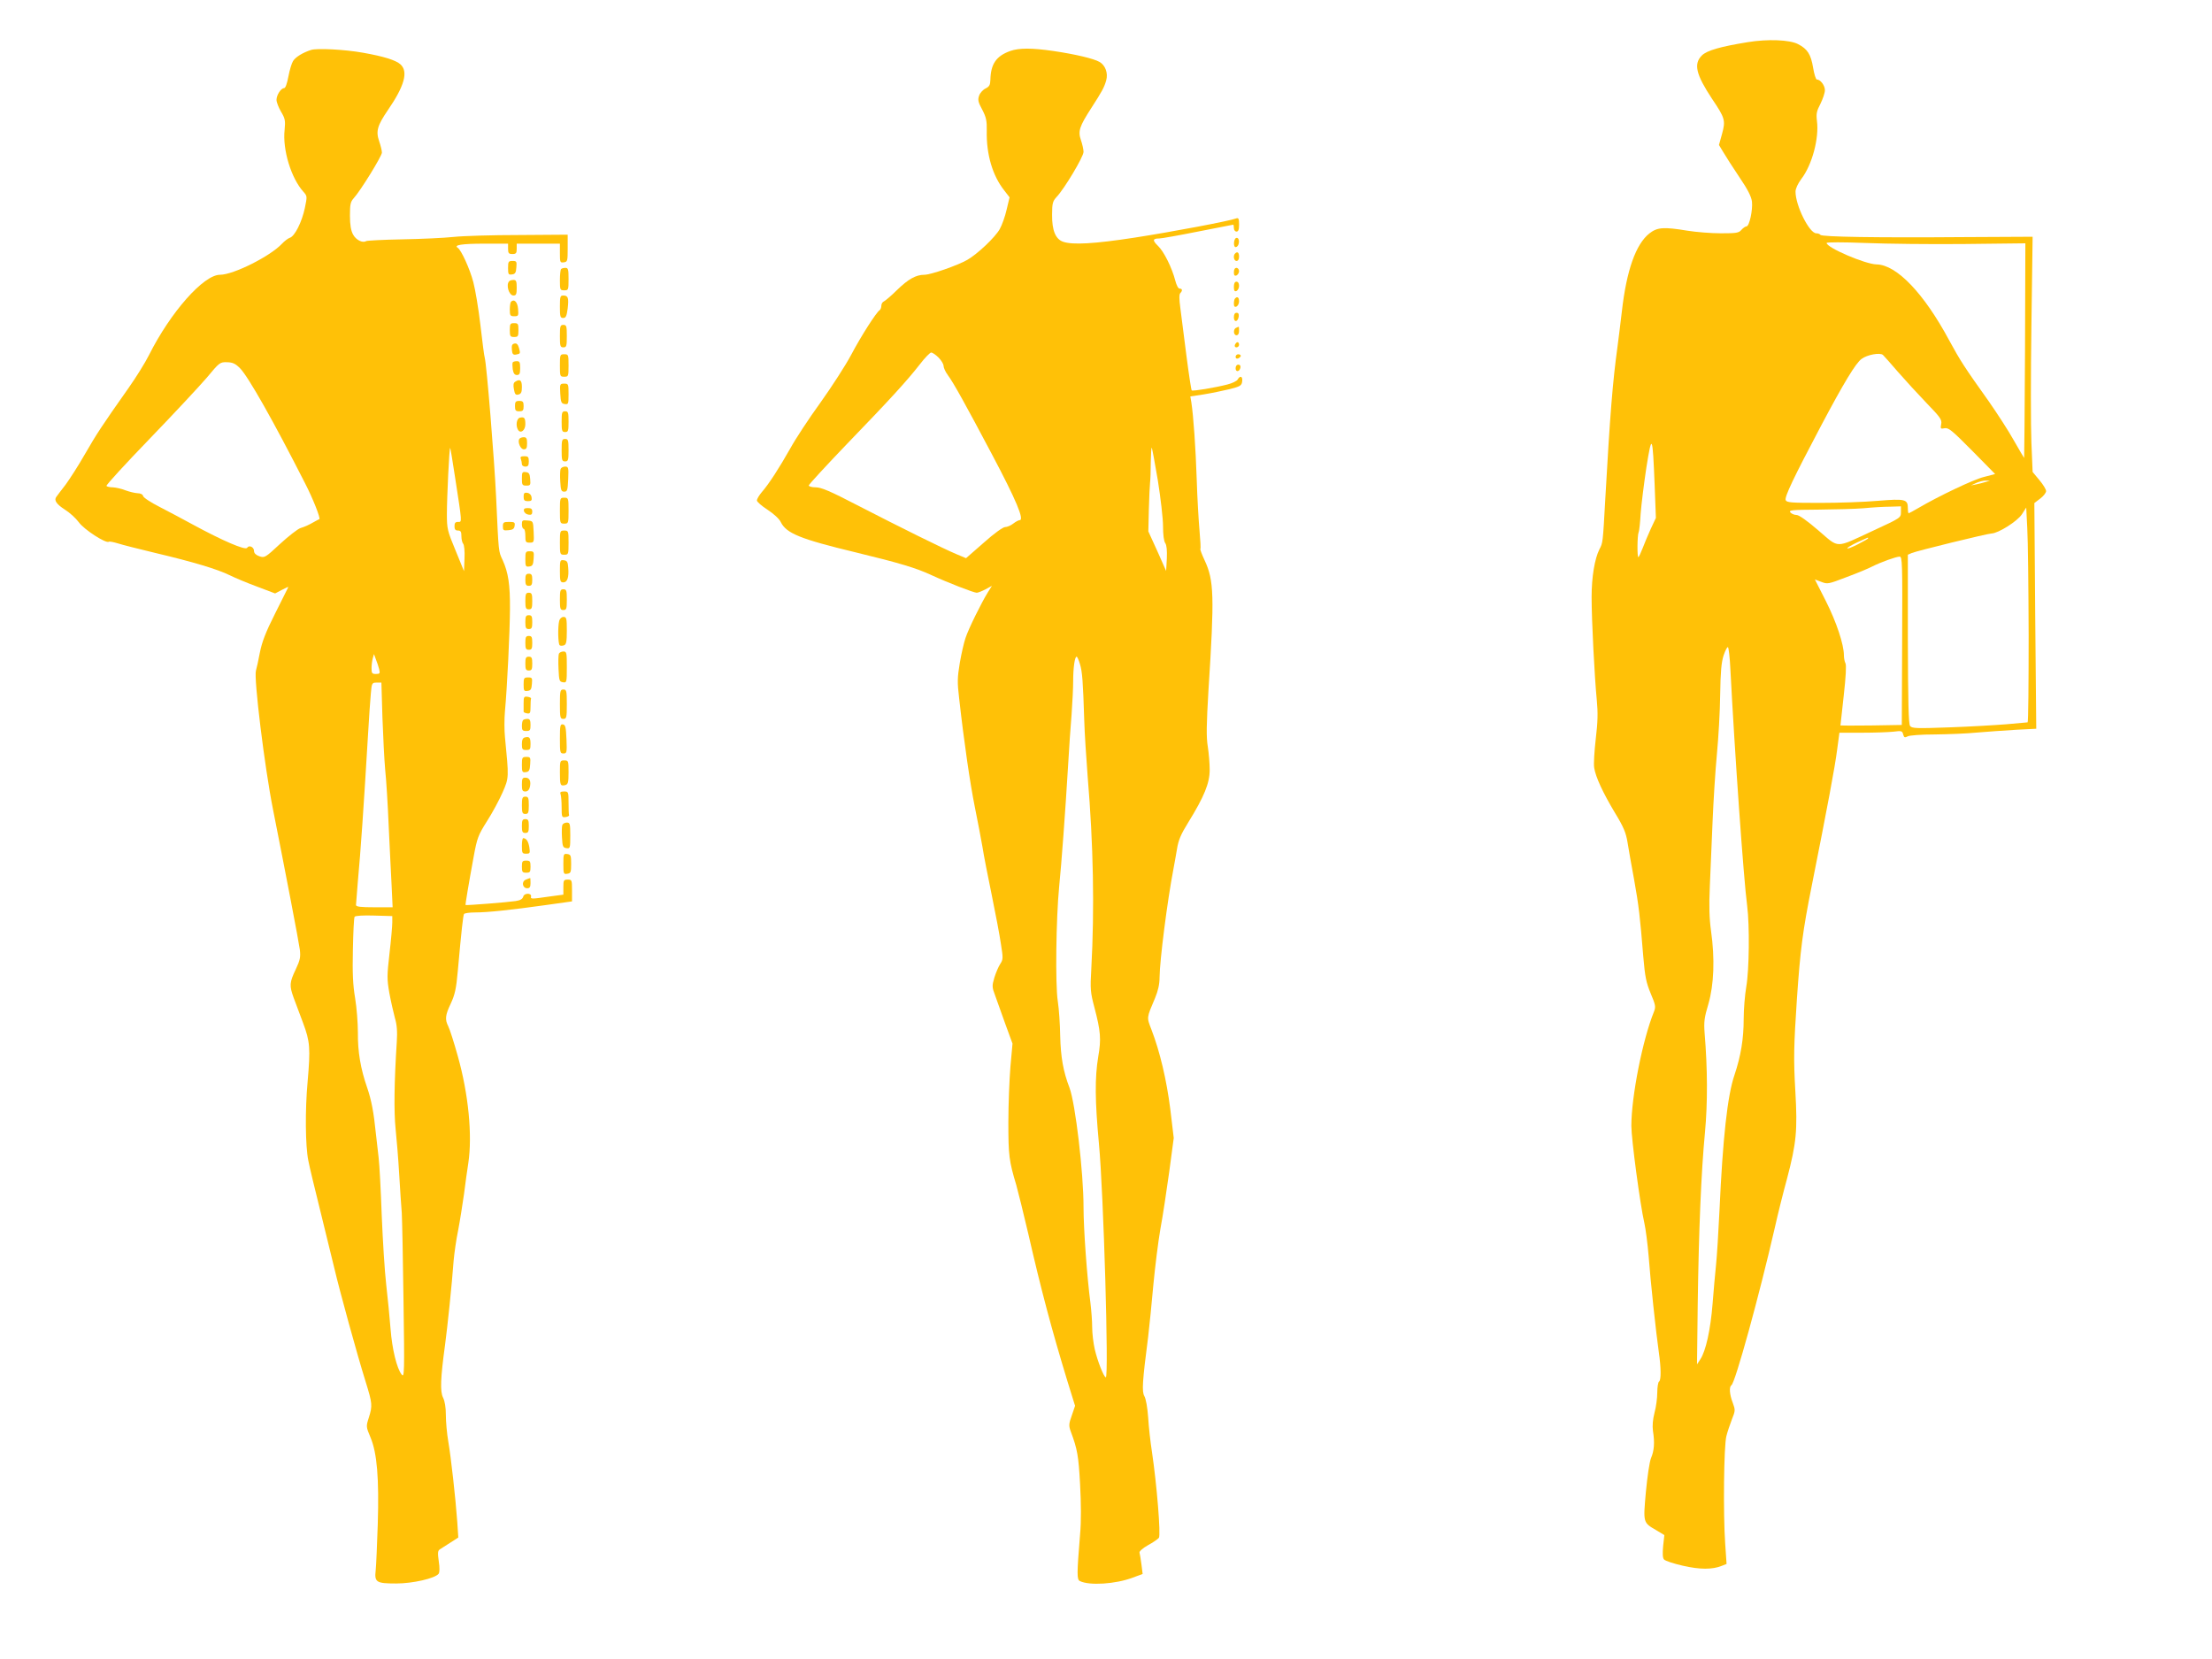 <?xml version="1.0" standalone="no"?>
<!DOCTYPE svg PUBLIC "-//W3C//DTD SVG 20010904//EN"
 "http://www.w3.org/TR/2001/REC-SVG-20010904/DTD/svg10.dtd">
<svg version="1.0" xmlns="http://www.w3.org/2000/svg"
 width="1280pt" height="960pt" viewBox="0 0 1280 960"
 preserveAspectRatio="xMidYMid meet">
<g transform="translate(0,960) scale(0.1,-0.1)"
fill="#ffc107" stroke="none">
<path d="M10113 9356 c-159 -26 -236 -48 -265 -77 -49 -49 -34 -110 59 -251
75 -111 79 -125 58 -202 l-18 -65 26 -43 c14 -24 55 -88 92 -143 49 -72 69
-112 73 -142 5 -49 -15 -143 -32 -143 -6 0 -19 -9 -29 -20 -15 -18 -29 -20
-119 -20 -57 0 -143 7 -193 15 -139 23 -175 20 -221 -16 -78 -62 -132 -213
-159 -452 -8 -67 -19 -158 -25 -202 -28 -203 -43 -389 -71 -885 -14 -255 -14
-251 -34 -289 -27 -54 -45 -159 -45 -276 0 -133 17 -464 30 -596 7 -73 6 -126
-6 -225 -8 -71 -13 -146 -9 -167 8 -52 49 -142 121 -262 49 -80 63 -114 72
-170 6 -38 23 -135 38 -215 27 -151 34 -211 53 -445 10 -118 17 -151 43 -214
28 -66 30 -77 19 -105 -66 -162 -131 -492 -131 -661 0 -76 51 -457 75 -561 8
-35 19 -121 25 -192 10 -139 43 -446 59 -557 13 -90 14 -162 1 -170 -5 -3 -10
-32 -10 -63 0 -32 -7 -85 -16 -117 -10 -39 -13 -76 -9 -105 11 -68 7 -115 -11
-157 -9 -22 -21 -104 -30 -197 -16 -181 -17 -176 64 -223 l43 -26 -7 -63 c-4
-44 -3 -69 5 -78 7 -8 55 -24 108 -36 99 -23 172 -23 226 -1 l28 11 -8 118
c-12 168 -8 568 7 622 6 25 21 68 32 97 20 50 20 54 5 95 -19 48 -22 94 -8
102 22 14 161 519 251 911 17 77 49 205 71 285 54 206 61 278 48 505 -11 189
-9 261 9 535 20 287 33 389 86 655 91 457 134 686 147 788 l13 97 130 0 c72 0
154 3 182 6 47 6 52 5 57 -16 5 -18 9 -20 26 -11 11 6 79 11 158 11 76 1 185
5 243 11 58 5 159 12 224 16 l119 6 -6 653 -5 653 34 26 c19 14 34 34 34 43 0
10 -17 38 -39 64 l-39 47 -7 168 c-4 92 -4 398 0 680 l7 513 -398 -2 c-501 -4
-823 1 -830 13 -3 5 -14 9 -24 9 -40 0 -120 160 -120 241 0 17 13 46 34 74 62
81 103 235 90 335 -5 42 -2 57 20 99 14 28 26 64 26 79 0 28 -26 62 -47 62 -5
0 -15 30 -21 67 -13 79 -33 110 -88 138 -49 25 -174 30 -291 11z m1255 -1168
l352 4 -2 -621 c-2 -342 -4 -621 -5 -621 -1 0 -28 46 -60 102 -31 56 -97 157
-145 226 -139 195 -165 235 -229 353 -146 272 -304 437 -420 439 -65 1 -289
97 -289 124 0 5 95 5 223 0 122 -5 381 -8 575 -6z m-387 -738 c41 -47 115
-128 165 -180 82 -85 92 -98 87 -124 -5 -27 -4 -29 20 -24 23 4 43 -13 159
-130 l133 -135 -65 -17 c-61 -15 -262 -111 -378 -179 -29 -17 -55 -31 -57 -31
-3 0 -5 13 -5 29 0 52 -15 56 -173 43 -78 -7 -229 -12 -335 -12 -169 0 -193 2
-199 16 -7 19 44 126 203 427 134 253 202 365 236 390 33 25 108 38 124 23 6
-6 45 -49 85 -96z m-1406 -661 l7 -186 -30 -64 c-16 -35 -37 -86 -47 -112 -10
-26 -21 -49 -24 -51 -8 -5 -7 125 1 144 4 8 9 58 12 110 4 52 19 172 33 265
32 200 36 192 48 -106z m1915 22 c-14 -4 -38 -11 -55 -14 l-30 -6 30 14 c17 8
41 14 55 14 l25 -1 -25 -7z m-490 -174 c0 -33 -1 -34 -157 -106 -228 -106
-197 -106 -320 -1 -66 57 -113 90 -127 90 -13 0 -29 7 -36 15 -11 13 8 15 161
16 96 1 215 4 264 8 50 5 118 9 153 9 l62 2 0 -33z m739 -714 c0 -277 -2 -503
-6 -503 -5 0 -60 -5 -123 -11 -63 -5 -212 -14 -330 -18 -192 -7 -216 -6 -227
8 -9 12 -12 136 -13 504 l0 487 23 10 c28 12 435 112 462 113 40 2 149 71 175
111 l25 39 6 -119 c4 -66 7 -345 8 -621z m-929 562 c0 -3 -27 -18 -60 -35 -33
-17 -60 -27 -60 -23 0 5 26 20 58 35 68 31 62 29 62 23z m197 -592 l-2 -488
-177 -3 c-98 -1 -178 -1 -178 0 0 2 9 80 19 173 12 106 16 176 10 187 -5 9 -9
30 -9 46 0 62 -43 192 -104 313 l-64 126 37 -14 c36 -14 41 -13 145 27 60 22
127 50 150 62 50 25 135 56 158 57 16 1 17 -33 15 -486z m-994 -165 c25 -482
77 -1220 97 -1368 15 -116 12 -373 -5 -470 -8 -47 -15 -131 -15 -187 0 -114
-16 -212 -53 -323 -41 -119 -68 -366 -87 -785 -6 -126 -15 -268 -20 -315 -5
-47 -14 -148 -20 -225 -12 -150 -39 -273 -71 -321 l-19 -29 4 345 c6 429 20
768 42 997 16 171 15 369 -2 574 -5 66 -2 90 22 170 32 112 38 261 15 423 -10
72 -12 142 -7 255 4 86 11 255 16 376 5 121 16 297 25 390 9 94 18 249 19 345
2 134 7 188 20 228 10 29 21 50 25 47 4 -2 11 -60 14 -127z"/>
<path d="M1800 9311 c-47 -15 -90 -41 -104 -64 -8 -12 -20 -52 -27 -89 -8 -42
-17 -68 -25 -68 -18 0 -44 -40 -44 -68 0 -13 12 -44 26 -68 24 -40 26 -52 21
-105 -13 -115 38 -281 109 -359 22 -25 22 -26 8 -94 -17 -80 -58 -163 -87
-172 -10 -3 -31 -19 -46 -35 -66 -71 -280 -179 -358 -179 -95 0 -286 -216
-411 -465 -22 -44 -75 -129 -118 -190 -158 -224 -185 -266 -252 -382 -37 -65
-88 -144 -112 -177 -25 -32 -49 -64 -54 -71 -15 -20 1 -43 51 -75 26 -16 62
-49 79 -72 30 -42 156 -124 174 -113 4 3 27 -2 51 -9 24 -8 123 -33 219 -56
215 -51 357 -93 430 -129 30 -15 102 -45 159 -66 l103 -39 40 21 c22 12 38 19
36 15 -2 -4 -36 -72 -76 -152 -55 -109 -76 -165 -88 -225 -8 -44 -19 -92 -23
-106 -13 -43 50 -558 99 -804 74 -373 149 -764 155 -810 5 -43 2 -60 -24 -115
-36 -76 -37 -93 -12 -163 11 -28 36 -95 55 -147 40 -107 43 -145 26 -340 -15
-163 -13 -372 4 -455 7 -38 39 -169 69 -290 30 -121 67 -272 82 -335 31 -132
130 -493 181 -656 39 -126 40 -138 18 -208 -16 -50 -16 -52 10 -114 38 -90 50
-236 42 -502 -4 -118 -9 -238 -12 -266 -8 -70 3 -77 119 -77 95 0 223 29 245
56 6 8 7 34 1 72 -7 50 -6 62 7 70 9 6 36 23 61 39 l45 29 -6 91 c-10 138 -36
371 -52 465 -8 46 -14 115 -14 153 0 44 -6 80 -16 100 -18 35 -15 113 11 303
14 104 40 352 50 490 4 44 15 123 26 175 10 52 25 147 34 210 8 63 19 144 25
180 24 161 1 399 -61 619 -22 79 -47 157 -55 172 -20 40 -18 64 15 133 23 50
31 84 40 186 22 246 31 321 36 331 4 5 32 9 63 9 75 0 212 15 405 42 l157 22
0 63 c0 61 -1 63 -25 63 -23 0 -25 -4 -25 -43 l0 -44 -82 -11 c-103 -15 -109
-15 -105 0 4 22 -40 21 -45 0 -4 -14 -17 -22 -44 -26 -45 -7 -287 -26 -290
-23 -2 2 17 117 47 280 20 109 26 124 77 205 31 48 71 123 90 166 38 87 37 84
14 321 -4 39 -4 106 0 150 13 139 28 456 29 591 1 142 -10 211 -42 282 -25 54
-23 37 -38 362 -10 218 -55 771 -66 810 -3 8 -14 93 -25 189 -11 95 -30 207
-41 248 -20 77 -70 186 -90 199 -26 16 23 24 154 24 l137 0 0 -30 c0 -25 4
-30 25 -30 21 0 25 5 25 30 l0 30 125 0 125 0 0 -56 c0 -52 1 -55 23 -52 21 3
22 8 22 81 l0 79 -280 -2 c-153 0 -324 -5 -380 -11 -55 -6 -189 -12 -298 -14
-108 -2 -202 -7 -208 -10 -20 -13 -59 6 -76 38 -12 22 -18 55 -18 109 0 64 3
80 21 100 39 42 164 245 164 265 0 11 -7 40 -16 66 -20 58 -10 91 50 179 97
141 119 223 74 265 -27 25 -99 47 -218 68 -106 19 -267 27 -300 16z m-411
-1842 c48 -49 193 -305 376 -665 46 -89 91 -204 83 -208 -2 0 -13 -7 -25 -13
-40 -23 -57 -30 -85 -39 -15 -5 -68 -46 -117 -91 -86 -80 -90 -82 -120 -72
-20 7 -31 18 -31 30 0 24 -29 37 -40 19 -10 -16 -144 42 -315 135 -55 30 -141
76 -192 102 -51 26 -94 54 -95 63 -2 9 -15 16 -33 16 -17 1 -48 9 -70 17 -22
9 -54 16 -72 17 -17 0 -34 4 -37 8 -3 5 110 128 250 273 140 145 289 305 331
354 73 88 76 90 117 89 33 -1 48 -8 75 -35z m1244 -629 c42 -272 41 -260 18
-260 -16 0 -21 -6 -21 -25 0 -18 5 -25 20 -25 16 0 20 -7 20 -33 0 -18 5 -38
10 -43 6 -6 10 -43 8 -85 l-3 -74 -49 120 c-47 113 -50 125 -50 210 0 97 14
388 19 383 2 -2 14 -77 28 -168z m-439 -1112 c6 -25 4 -28 -19 -28 -22 0 -25
4 -25 33 0 17 3 43 7 57 l7 25 11 -30 c7 -17 15 -42 19 -57z m19 -280 c4 -112
11 -248 16 -303 6 -55 15 -199 20 -320 6 -121 13 -277 17 -347 l6 -128 -106 0
c-78 0 -106 3 -106 13 0 6 5 64 10 127 18 196 34 431 60 865 5 94 13 198 16
233 5 60 7 62 34 62 l27 0 6 -202z m57 -1186 c0 -20 -7 -101 -16 -178 -15
-131 -15 -149 -1 -230 9 -49 24 -114 32 -144 12 -40 15 -79 11 -140 -15 -231
-17 -403 -7 -500 6 -58 16 -177 21 -265 5 -88 12 -189 15 -225 2 -36 7 -265
10 -510 6 -409 5 -443 -10 -425 -29 36 -56 148 -65 265 -5 63 -16 178 -25 255
-9 77 -20 257 -26 400 -5 143 -13 294 -18 336 -5 42 -12 105 -16 140 -12 121
-26 194 -50 264 -39 112 -55 210 -54 319 0 56 -7 146 -16 200 -13 77 -16 143
-13 280 2 100 6 186 10 191 3 6 49 9 112 7 l106 -3 0 -37z"/>
<path d="M5846 9305 c-81 -29 -113 -75 -115 -167 -1 -30 -6 -39 -28 -50 -15
-7 -32 -26 -37 -41 -9 -24 -6 -38 18 -82 23 -44 27 -64 26 -122 -3 -137 34
-261 102 -346 l30 -39 -17 -71 c-9 -40 -27 -90 -40 -113 -28 -49 -129 -144
-188 -178 -56 -32 -211 -86 -248 -86 -49 0 -93 -25 -158 -88 -33 -33 -68 -62
-76 -66 -8 -3 -15 -14 -15 -25 0 -11 -5 -23 -10 -26 -19 -12 -107 -149 -165
-259 -32 -60 -112 -184 -177 -275 -66 -91 -145 -211 -175 -266 -64 -113 -123
-205 -165 -253 -15 -18 -28 -39 -28 -48 0 -8 28 -32 62 -54 35 -23 68 -53 76
-71 32 -65 112 -98 432 -175 256 -62 352 -91 440 -132 93 -43 245 -102 262
-102 7 0 30 9 51 20 l37 20 -24 -38 c-36 -58 -112 -211 -129 -264 -9 -26 -24
-91 -33 -144 -14 -84 -15 -112 -4 -203 29 -260 64 -497 91 -631 16 -80 36
-183 44 -230 7 -47 32 -173 54 -280 22 -107 46 -234 53 -283 13 -81 13 -89 -4
-115 -10 -15 -25 -50 -34 -79 -14 -48 -14 -55 5 -105 10 -29 37 -103 59 -165
l41 -112 -12 -133 c-6 -73 -12 -218 -12 -323 0 -192 4 -223 46 -363 10 -35 41
-161 69 -280 75 -328 136 -556 226 -852 l45 -145 -19 -56 c-18 -50 -18 -59 -5
-95 37 -99 44 -138 53 -302 6 -113 7 -216 0 -291 -19 -233 -19 -261 -1 -270
54 -27 206 -18 306 20 l57 21 -7 56 c-4 30 -9 61 -11 67 -3 7 18 26 48 43 30
16 58 36 64 43 12 15 -12 309 -40 497 -9 57 -19 147 -22 200 -4 56 -13 108
-22 123 -15 27 -12 81 22 344 7 61 21 196 30 300 10 105 28 251 41 325 14 74
36 223 51 330 l26 195 -20 167 c-21 167 -60 333 -109 460 -28 73 -29 65 21
183 17 41 26 79 26 120 1 100 45 443 80 625 6 30 15 84 21 118 8 50 22 84 65
153 92 149 124 227 124 304 0 36 -5 97 -11 135 -9 55 -8 124 4 327 35 546 32
634 -22 750 -16 34 -27 64 -25 66 3 3 0 51 -5 108 -5 57 -13 190 -16 294 -6
181 -19 368 -31 446 l-6 35 79 12 c43 7 110 21 148 30 63 16 70 21 73 45 4 30
-12 36 -26 11 -5 -9 -32 -22 -60 -29 -70 -18 -201 -40 -206 -34 -3 3 -17 95
-31 204 -14 110 -30 233 -35 274 -7 51 -7 78 0 85 14 14 12 26 -4 26 -8 0 -18
19 -25 46 -19 74 -66 169 -100 201 -33 32 -32 43 7 43 13 0 114 18 224 40 111
22 203 40 205 40 1 0 3 -9 3 -20 0 -11 7 -20 15 -20 11 0 15 11 15 41 0 34 -3
40 -17 35 -38 -15 -374 -78 -587 -111 -234 -36 -359 -43 -414 -24 -44 15 -65
66 -64 157 0 65 4 78 25 101 46 48 157 234 157 262 0 14 -7 45 -15 68 -18 52
-9 79 60 186 62 96 74 118 86 159 12 42 -4 88 -39 108 -34 19 -138 44 -267 63
-124 18 -198 18 -249 0z m-415 -1774 c16 -16 29 -38 29 -48 0 -11 11 -35 25
-54 31 -41 102 -169 255 -458 141 -266 189 -381 160 -381 -6 0 -23 -9 -37 -20
-14 -11 -35 -20 -47 -20 -12 0 -64 -37 -123 -90 l-103 -90 -57 24 c-74 31
-323 154 -575 284 -154 80 -206 102 -238 102 -22 0 -40 5 -40 11 0 5 101 115
223 242 253 262 344 362 420 459 28 37 58 67 65 68 8 0 27 -13 43 -29z m1269
-711 c16 -101 30 -220 30 -265 0 -49 5 -88 13 -98 8 -11 11 -42 9 -89 l-4 -72
-51 115 -52 114 3 128 c2 70 5 139 7 155 2 15 4 67 4 116 1 49 3 87 6 85 2 -3
18 -88 35 -189z m-451 -1062 c14 -44 18 -103 25 -323 2 -77 12 -225 20 -330
33 -393 40 -762 21 -1110 -7 -120 -5 -138 18 -225 36 -137 40 -183 22 -285
-20 -121 -19 -254 4 -502 27 -284 58 -1353 40 -1353 -11 0 -48 93 -64 162 -8
35 -15 92 -15 128 0 36 -5 99 -10 140 -20 152 -40 428 -40 555 0 200 -47 598
-81 690 -37 96 -51 179 -54 300 -1 66 -7 157 -14 202 -15 93 -10 480 8 663 13
127 36 438 51 690 6 102 15 240 21 308 5 68 9 153 9 190 0 77 9 142 20 142 4
0 12 -19 19 -42z"/>
<path d="M7153 8223 c-15 -6 -17 -53 -3 -53 6 0 13 6 16 14 8 22 1 44 -13 39z"/>
<path d="M7147 8133 c-13 -12 -7 -43 8 -43 9 0 15 9 15 25 0 24 -10 32 -23 18z"/>
<path d="M2940 8049 c0 -36 2 -40 23 -37 18 2 23 10 25 41 3 34 1 37 -22 37
-24 0 -26 -4 -26 -41z"/>
<path d="M3247 8043 c-4 -3 -7 -33 -7 -65 0 -55 1 -58 25 -58 24 0 25 2 25 65
0 56 -2 65 -18 65 -10 0 -22 -3 -25 -7z"/>
<path d="M7140 8025 c0 -18 4 -23 15 -19 8 4 15 15 15 25 0 10 -7 19 -15 19
-9 0 -15 -9 -15 -25z"/>
<path d="M2947 7973 c-21 -20 -2 -83 24 -83 16 0 19 8 19 45 0 37 -3 45 -18
45 -10 0 -22 -3 -25 -7z"/>
<path d="M7140 7940 c0 -22 4 -28 15 -24 8 4 15 17 15 30 0 15 -6 24 -15 24
-10 0 -15 -10 -15 -30z"/>
<path d="M3240 7825 c0 -57 2 -65 19 -65 15 0 20 10 26 55 7 61 3 75 -26 75
-17 0 -19 -7 -19 -65z"/>
<path d="M7147 7873 c-4 -3 -7 -17 -7 -29 0 -17 4 -22 15 -18 8 4 15 17 15 30
0 23 -10 31 -23 17z"/>
<path d="M2957 7854 c-4 -4 -7 -25 -7 -46 0 -34 3 -38 26 -38 24 0 25 3 22 42
-3 41 -23 60 -41 42z"/>
<path d="M7140 7764 c0 -31 23 -28 28 4 2 15 -2 22 -12 22 -11 0 -16 -9 -16
-26z"/>
<path d="M2950 7690 c0 -36 3 -40 25 -40 23 0 25 4 25 40 0 36 -2 40 -25 40
-22 0 -25 -4 -25 -40z"/>
<path d="M3240 7655 c0 -58 2 -65 20 -65 18 0 20 7 20 65 0 58 -2 65 -20 65
-18 0 -20 -7 -20 -65z"/>
<path d="M7153 7703 c-18 -7 -16 -43 2 -43 9 0 15 9 15 25 0 14 -1 25 -2 24
-2 0 -9 -3 -15 -6z"/>
<path d="M2977 7612 c-14 -3 -17 -11 -15 -35 2 -26 7 -31 23 -29 27 5 27 6 18
39 -6 20 -13 28 -26 25z"/>
<path d="M7146 7605 c-3 -9 0 -15 9 -15 8 0 15 7 15 15 0 8 -4 15 -9 15 -5 0
-11 -7 -15 -15z"/>
<path d="M3240 7485 c0 -63 1 -65 25 -65 24 0 25 2 25 65 0 63 -1 65 -25 65
-24 0 -25 -2 -25 -65z"/>
<path d="M7150 7535 c0 -9 6 -12 15 -9 8 4 15 10 15 15 0 5 -7 9 -15 9 -8 0
-15 -7 -15 -15z"/>
<path d="M2967 7503 c-3 -5 -2 -23 0 -40 4 -24 11 -33 24 -33 15 0 19 7 19 40
0 33 -3 40 -19 40 -11 0 -22 -3 -24 -7z"/>
<path d="M7150 7469 c0 -24 23 -21 28 4 2 10 -3 17 -12 17 -10 0 -16 -9 -16
-21z"/>
<path d="M2981 7391 c-10 -6 -12 -19 -7 -44 5 -29 10 -34 26 -30 16 4 20 14
20 44 0 39 -11 48 -39 30z"/>
<path d="M3242 7323 c3 -51 6 -58 26 -61 21 -3 22 0 22 57 0 59 -1 61 -25 61
-25 0 -26 -2 -23 -57z"/>
<path d="M2980 7250 c0 -25 4 -30 25 -30 21 0 25 5 25 30 0 25 -4 30 -25 30
-21 0 -25 -5 -25 -30z"/>
<path d="M3250 7160 c0 -53 2 -60 20 -60 18 0 20 7 20 60 0 53 -2 60 -20 60
-18 0 -20 -7 -20 -60z"/>
<path d="M3008 7183 c-19 -5 -25 -47 -10 -71 15 -23 42 -2 42 33 0 37 -6 44
-32 38z"/>
<path d="M3005 7060 c-11 -18 7 -60 26 -60 15 0 19 7 19 35 0 28 -4 35 -19 35
-11 0 -22 -4 -26 -10z"/>
<path d="M3250 6995 c0 -58 2 -65 20 -65 18 0 20 7 20 65 0 58 -2 65 -20 65
-18 0 -20 -7 -20 -65z"/>
<path d="M3014 6944 c3 -9 6 -22 6 -30 0 -8 9 -14 20 -14 16 0 20 7 20 30 0
26 -4 30 -26 30 -20 0 -25 -4 -20 -16z"/>
<path d="M3244 6886 c-3 -7 -4 -40 -2 -72 3 -51 6 -59 23 -59 18 0 20 8 23 73
3 67 1 72 -18 72 -11 0 -23 -6 -26 -14z"/>
<path d="M3020 6831 c0 -37 2 -41 26 -41 23 0 25 3 22 38 -2 30 -7 38 -25 40
-21 3 -23 -1 -23 -37z"/>
<path d="M3030 6726 c0 -21 5 -26 25 -26 20 0 24 4 21 23 -2 13 -11 23 -24 25
-18 3 -22 -2 -22 -22z"/>
<path d="M3240 6645 c0 -73 1 -75 25 -75 24 0 25 2 25 75 0 73 -1 75 -25 75
-24 0 -25 -2 -25 -75z"/>
<path d="M3032 6643 c2 -10 13 -19 26 -21 17 -3 22 2 22 17 0 16 -6 21 -26 21
-19 0 -25 -5 -22 -17z"/>
<path d="M3020 6566 c0 -14 5 -26 10 -26 6 0 10 -18 10 -40 0 -36 2 -40 25
-40 25 0 26 1 23 63 -3 62 -3 62 -35 65 -30 3 -33 1 -33 -22z"/>
<path d="M2910 6554 c0 -23 3 -25 33 -22 24 2 33 8 35 26 3 19 -1 22 -32 22
-32 0 -36 -3 -36 -26z"/>
<path d="M3240 6460 c0 -68 1 -70 25 -70 24 0 25 2 25 70 0 68 -1 70 -25 70
-24 0 -25 -2 -25 -70z"/>
<path d="M3040 6364 c0 -41 2 -45 23 -42 18 2 23 10 25 46 3 39 1 42 -22 42
-24 0 -26 -3 -26 -46z"/>
<path d="M3240 6296 c0 -59 2 -66 20 -66 23 0 33 29 28 86 -2 32 -7 40 -25 42
-22 3 -23 0 -23 -62z"/>
<path d="M3040 6245 c0 -28 4 -35 20 -35 16 0 20 7 20 35 0 28 -4 35 -20 35
-16 0 -20 -7 -20 -35z"/>
<path d="M3240 6130 c0 -53 2 -60 20 -60 18 0 20 7 20 60 0 53 -2 60 -20 60
-18 0 -20 -7 -20 -60z"/>
<path d="M3040 6122 c0 -41 3 -48 20 -48 17 0 20 7 20 48 0 41 -3 48 -20 48
-17 0 -20 -7 -20 -48z"/>
<path d="M3040 6000 c0 -33 3 -40 20 -40 17 0 20 7 20 40 0 33 -3 40 -20 40
-17 0 -20 -7 -20 -40z"/>
<path d="M3236 6008 c-9 -35 -7 -136 3 -142 5 -4 16 -3 25 0 13 5 16 22 16 85
0 71 -2 79 -19 79 -11 0 -21 -9 -25 -22z"/>
<path d="M3040 5880 c0 -33 3 -40 20 -40 17 0 20 7 20 40 0 33 -3 40 -20 40
-17 0 -20 -7 -20 -40z"/>
<path d="M3234 5817 c-3 -8 -4 -47 -2 -88 3 -68 5 -74 26 -77 21 -3 22 -1 22
87 0 85 -1 91 -20 91 -11 0 -23 -6 -26 -13z"/>
<path d="M3040 5760 c0 -33 3 -40 20 -40 17 0 20 7 20 40 0 33 -3 40 -20 40
-17 0 -20 -7 -20 -40z"/>
<path d="M3030 5639 c0 -36 2 -40 23 -37 18 2 23 10 25 41 3 34 1 37 -22 37
-24 0 -26 -4 -26 -41z"/>
<path d="M3240 5525 c0 -78 2 -85 20 -85 18 0 20 7 20 85 0 78 -2 85 -20 85
-18 0 -20 -7 -20 -85z"/>
<path d="M3030 5531 c0 -23 0 -44 0 -48 -1 -5 8 -9 20 -11 17 -3 20 2 20 37 0
23 1 44 3 49 1 4 -8 8 -20 10 -21 3 -23 -1 -23 -37z"/>
<path d="M3027 5433 c-4 -3 -7 -19 -7 -35 0 -23 4 -28 25 -28 22 0 25 4 25 35
0 27 -4 35 -18 35 -10 0 -22 -3 -25 -7z"/>
<path d="M3240 5326 c0 -80 1 -86 20 -86 20 0 21 5 18 82 -3 70 -6 83 -20 86
-16 3 -18 -6 -18 -82z"/>
<path d="M3038 5333 c-13 -3 -18 -14 -18 -39 0 -30 3 -34 25 -34 22 0 25 4 25
34 0 38 -6 45 -32 39z"/>
<path d="M3020 5174 c0 -41 2 -45 23 -42 18 2 23 10 25 46 3 39 1 42 -22 42
-24 0 -26 -3 -26 -46z"/>
<path d="M3240 5132 c0 -76 2 -82 31 -75 16 5 19 14 19 74 0 67 -1 69 -25 69
-24 0 -25 -2 -25 -68z"/>
<path d="M3020 5060 c0 -33 3 -40 20 -40 13 0 22 9 26 25 8 34 -1 55 -26 55
-17 0 -20 -6 -20 -40z"/>
<path d="M3244 5004 c3 -9 6 -43 6 -76 0 -56 1 -59 23 -56 12 2 21 6 20 11 -2
4 -3 36 -3 72 0 63 -1 65 -26 65 -20 0 -25 -4 -20 -16z"/>
<path d="M3020 4940 c0 -43 3 -50 20 -50 17 0 20 7 20 50 0 43 -3 50 -20 50
-17 0 -20 -7 -20 -50z"/>
<path d="M3020 4820 c0 -33 3 -40 20 -40 17 0 20 7 20 40 0 33 -3 40 -20 40
-17 0 -20 -7 -20 -40z"/>
<path d="M3254 4826 c-3 -7 -4 -40 -2 -72 3 -52 5 -59 26 -62 21 -3 22 0 22
72 0 70 -2 76 -20 76 -11 0 -23 -6 -26 -14z"/>
<path d="M3020 4705 c0 -41 2 -45 24 -45 23 0 24 3 19 38 -6 34 -17 51 -35 52
-5 0 -8 -20 -8 -45z"/>
<path d="M3260 4601 c0 -57 1 -61 23 -57 20 3 22 9 22 57 0 48 -2 54 -22 57
-22 3 -23 0 -23 -57z"/>
<path d="M3020 4585 c0 -31 3 -35 25 -35 22 0 25 4 25 35 0 31 -3 35 -25 35
-22 0 -25 -4 -25 -35z"/>
<path d="M3043 4510 c-27 -11 -20 -50 8 -50 14 0 19 7 19 30 0 17 -1 30 -2 29
-2 0 -13 -4 -25 -9z"/>
</g>
</svg>
